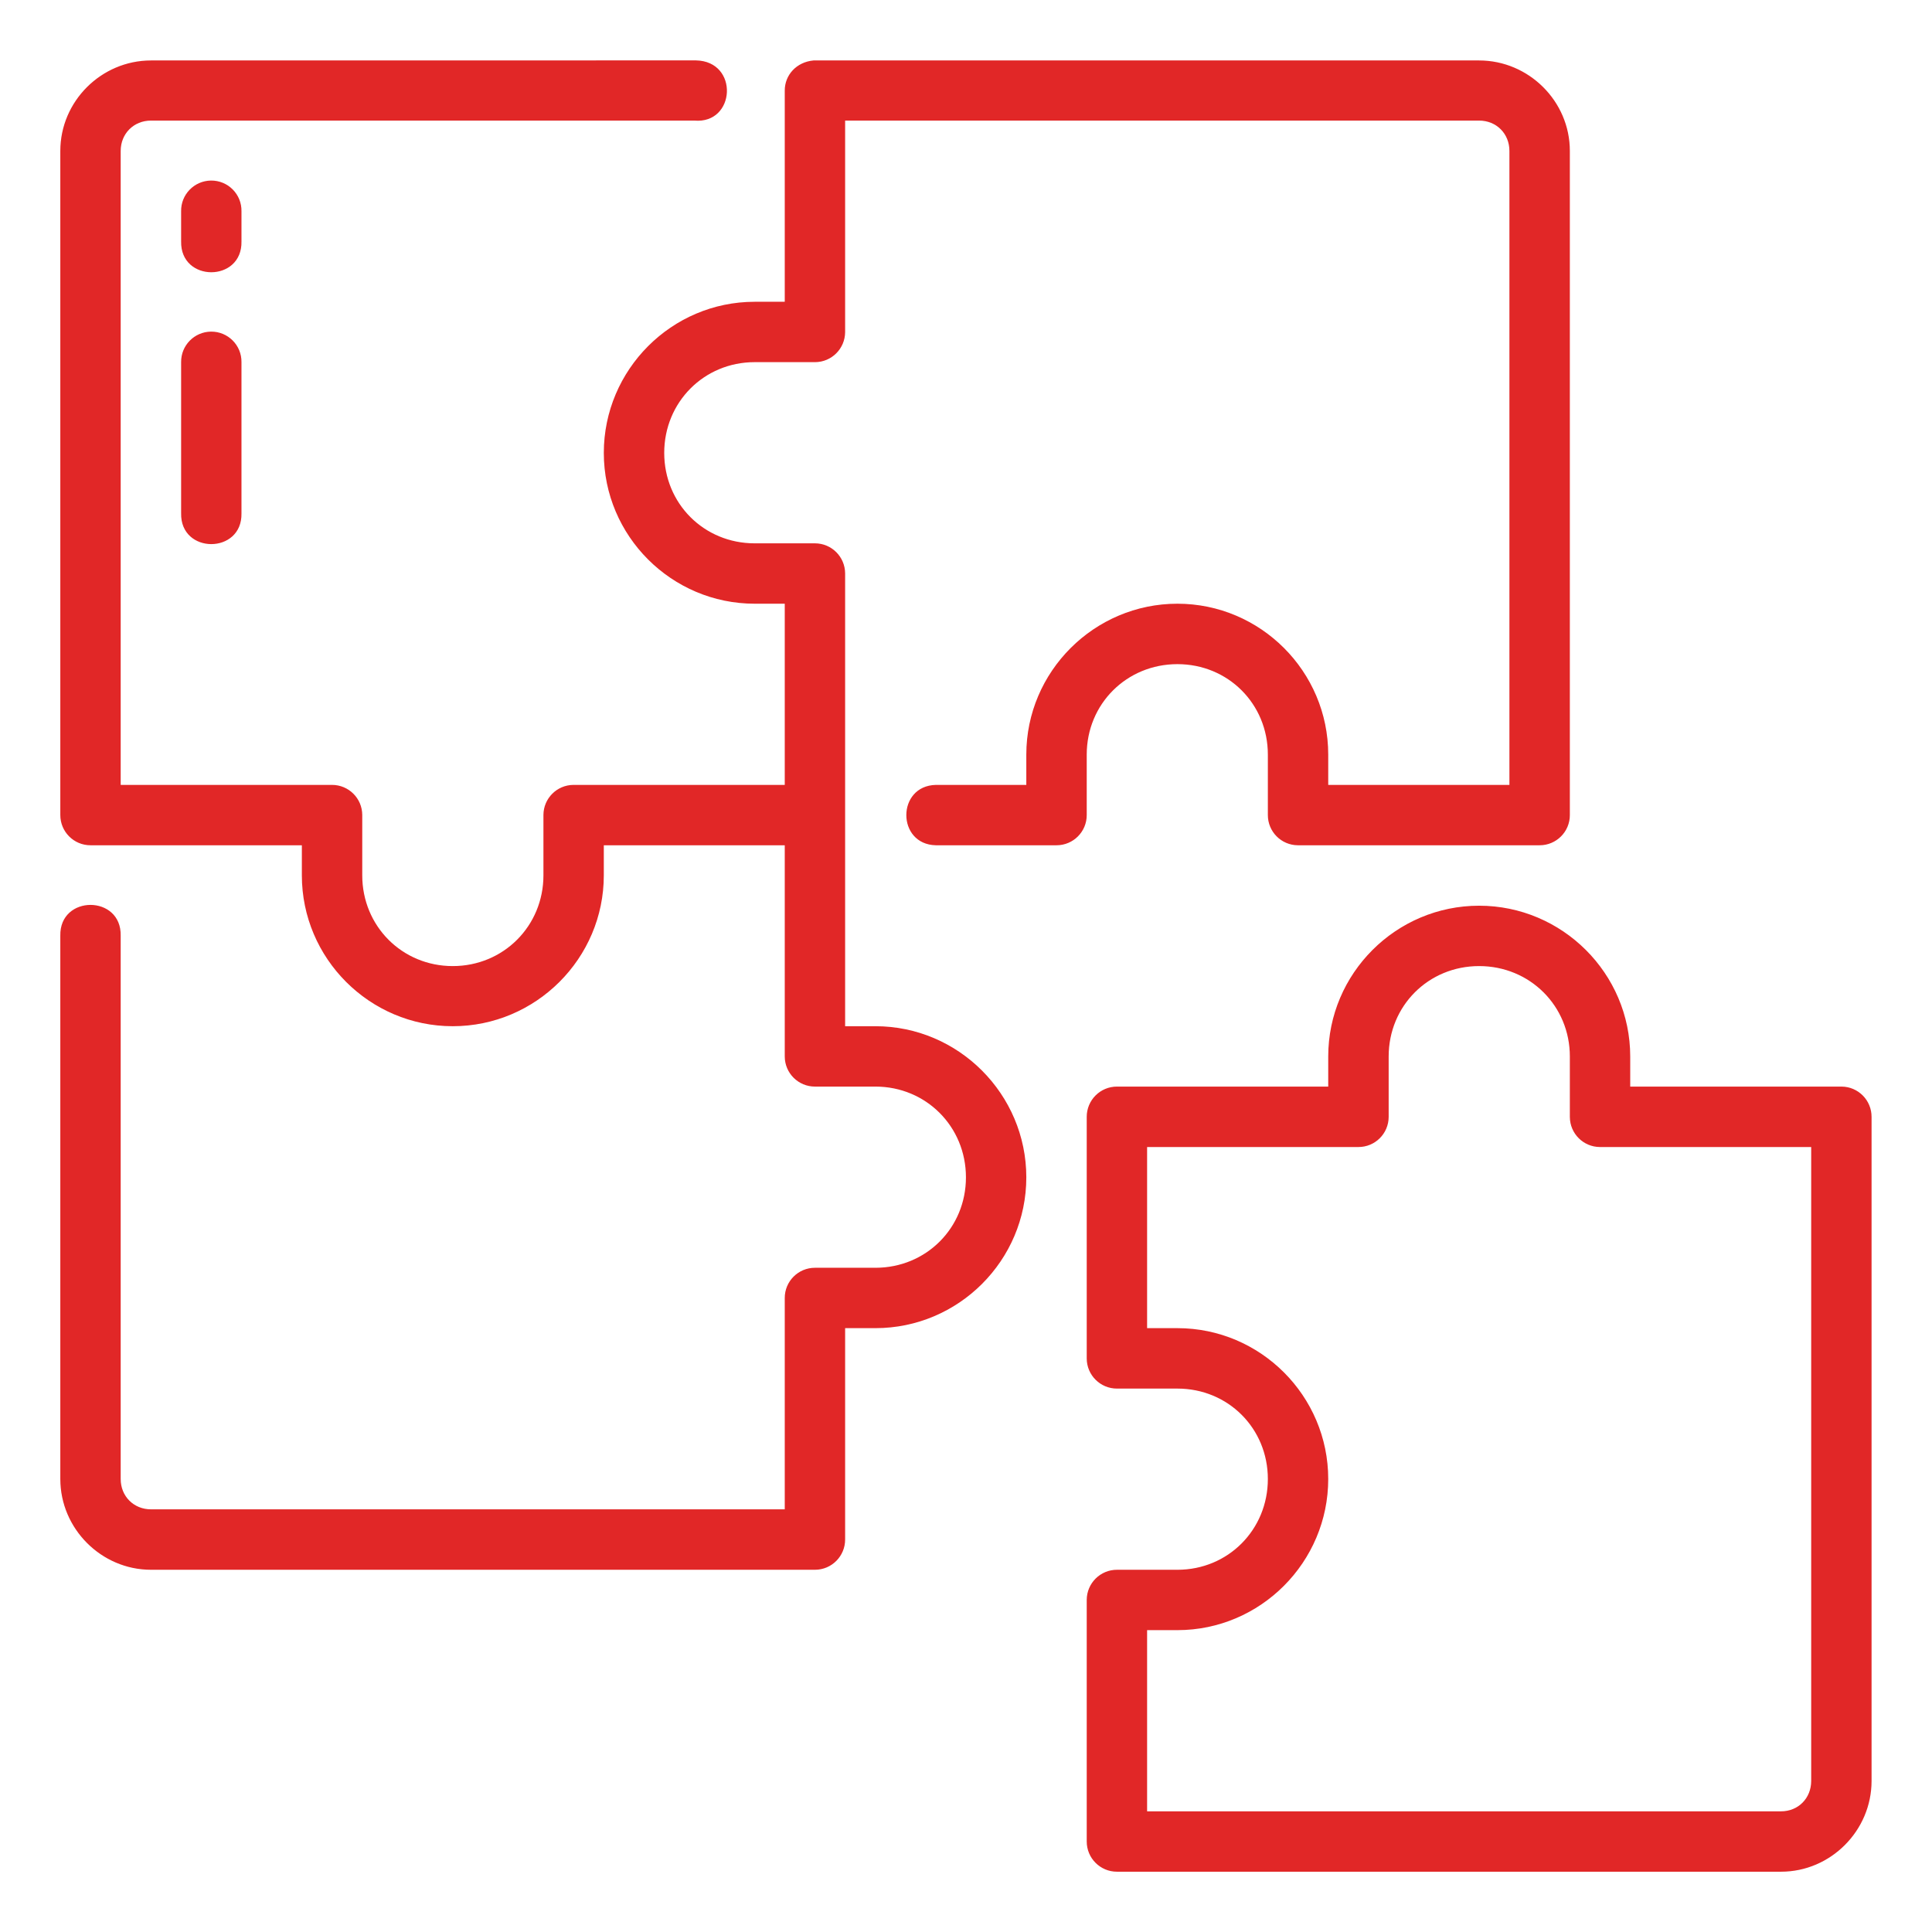 <?xml version="1.0" encoding="UTF-8"?> <svg xmlns="http://www.w3.org/2000/svg" width="96" height="96" viewBox="0 0 96 96" fill="none"> <path d="M7.502 3.004C5.035 3.004 2.997 5.031 2.997 7.498V40.495C2.994 41.328 3.669 42.004 4.502 42.001H14.999V43.495C14.999 47.624 18.367 50.992 22.497 50.992C26.626 50.992 30.003 47.624 30.003 43.495V42.001H38.994V52.498C38.997 53.326 39.671 53.995 40.499 53.992H43.499C46.018 53.992 47.997 55.982 47.997 58.501C47.997 61.02 46.018 62.995 43.499 62.995H40.499C39.666 62.992 38.99 63.668 38.994 64.501V74.998H7.502C6.645 74.998 5.997 74.349 5.997 73.492V46.498C6.043 44.453 2.951 44.453 2.997 46.498V73.492C2.997 75.959 5.035 78.001 7.502 78.001H40.499C41.329 77.998 41.998 77.322 41.994 76.492V65.995H43.499C47.629 65.995 50.997 62.63 50.997 58.501C50.997 54.372 47.629 50.992 43.499 50.992H41.994V28.492C41.99 27.668 41.323 27.001 40.499 26.998H37.499C34.981 26.998 33.005 25.023 33.005 22.504C33.005 19.985 34.981 17.995 37.499 17.995H40.499C41.323 17.992 41.99 17.325 41.994 16.501V5.992H73.497C74.354 5.992 75.002 6.641 75.002 7.498V39.001H65.999V37.495C65.999 33.366 62.634 29.998 58.505 29.998C54.376 29.998 50.997 33.366 50.997 37.495V39.001H46.502C44.546 39.046 44.546 41.958 46.502 42.001H52.502C53.332 41.999 54.003 41.325 53.999 40.495V37.495C53.999 34.976 55.986 33.001 58.505 33.001C61.024 33.001 62.999 34.976 62.999 37.495V40.495C62.996 41.324 63.665 41.998 64.494 42.001H76.499C77.332 42.004 78.009 41.328 78.005 40.495V7.498C78.005 5.031 75.964 3.004 73.497 3.004H40.422C39.577 3.081 38.993 3.727 38.994 4.498V14.995H37.499C33.37 14.995 30.003 18.375 30.003 22.504C30.003 26.633 33.37 29.998 37.499 29.998H38.994V39.001H28.497C27.673 39.004 27.006 39.671 27.003 40.495V43.495C27.003 46.014 25.015 48.004 22.497 48.004C19.978 48.004 18 46.014 18 43.495V40.495C17.997 39.667 17.322 38.998 16.494 39.001H5.997V7.498C5.997 6.641 6.646 5.992 7.502 5.992H34.499C36.56 6.174 36.731 3.042 34.582 3.001L7.502 3.004ZM10.482 8.972C9.649 8.983 8.983 9.668 9 10.501V11.995C8.955 14.039 12.044 14.039 11.999 11.995V10.501C12.016 9.654 11.329 8.962 10.482 8.972ZM10.482 16.478C9.654 16.489 8.99 17.167 9 17.995V25.504C8.955 27.547 12.044 27.547 11.999 25.504V17.995C12.01 17.153 11.324 16.468 10.482 16.478ZM73.497 45.004C69.368 45.004 65.999 48.369 65.999 52.498V53.992H55.505C54.671 53.989 53.995 54.667 53.999 55.501V67.504C54.002 68.332 54.677 69.001 55.505 68.998H58.505C61.024 68.998 62.999 70.973 62.999 73.492C62.999 76.011 61.024 78.001 58.505 78.001H55.505C54.677 77.998 54.003 78.667 53.999 79.495V91.498C53.996 92.331 54.672 93.007 55.505 93.004H88.499C90.967 93.004 92.997 90.962 92.997 88.495V55.501C93.001 54.671 92.332 53.995 91.502 53.992H81.005V52.498C81.005 48.369 77.626 45.004 73.497 45.004ZM73.497 48.004C76.016 48.004 78.005 49.979 78.005 52.498V55.501C78.008 56.325 78.676 56.992 79.499 56.995H89.997V88.495C89.997 89.352 89.356 90.004 88.499 90.004H56.999V81.001H58.505C62.634 81.001 65.999 77.621 65.999 73.492C65.999 69.363 62.634 65.995 58.505 65.995H56.999V56.995H67.497C68.325 56.998 68.999 56.329 69.002 55.501V52.498C69.002 49.979 70.978 48.004 73.497 48.004Z" fill="#E12727"></path> </svg> 